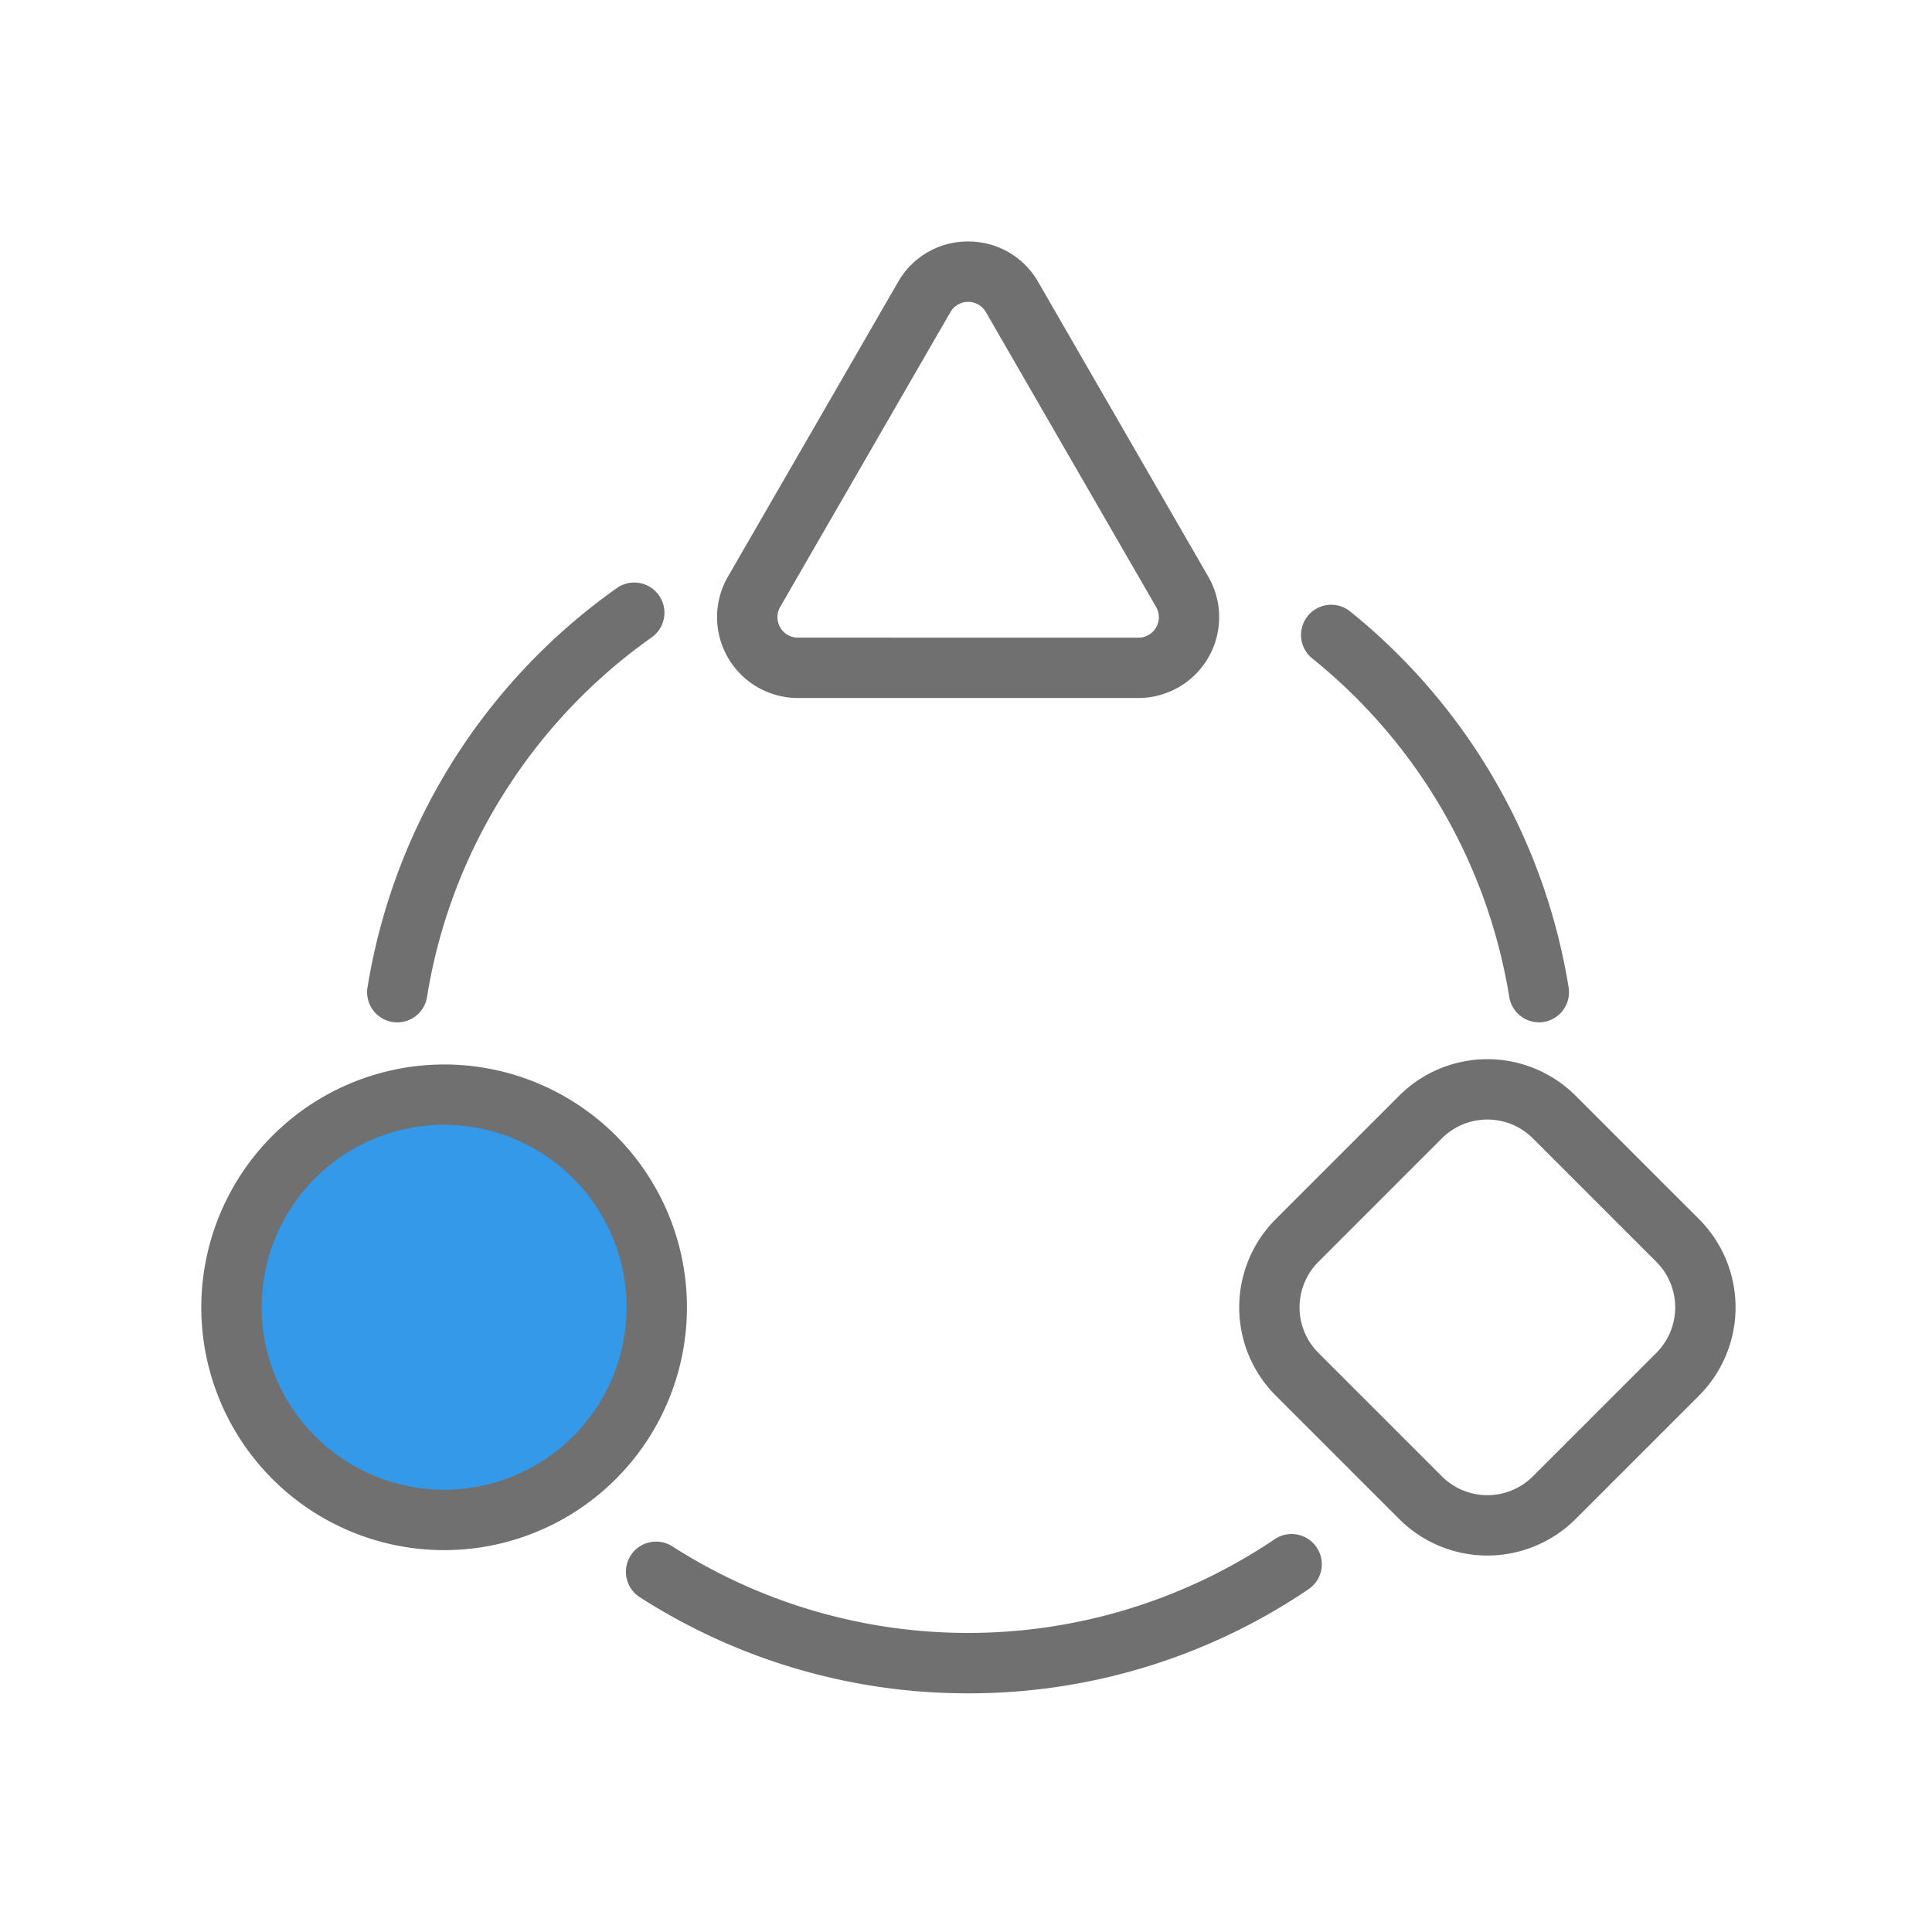 <svg xmlns="http://www.w3.org/2000/svg" xmlns:xlink="http://www.w3.org/1999/xlink" width="32" height="32" viewBox="0 0 32 32">
  <defs>
    <clipPath id="clip-path">
      <rect id="Rectangle_27414" data-name="Rectangle 27414" width="32" height="32" fill="#909090"/>
    </clipPath>
    <clipPath id="clip-path-2">
      <rect id="Rectangle_27415" data-name="Rectangle 27415" width="26.667" height="26.667" fill="#c9c9c9"/>
    </clipPath>
    <clipPath id="clip-path-3">
      <rect id="Rectangle_27428" data-name="Rectangle 27428" width="25.413" height="24.047" fill="none"/>
    </clipPath>
    <clipPath id="clip-Grow_in_more_ways_1_0_6_1_4">
      <rect width="32" height="32"/>
    </clipPath>
  </defs>
  <g id="Grow_in_more_ways_1_0_6_1_4" data-name="Grow in more ways_1_0_6_1_4" clip-path="url(#clip-Grow_in_more_ways_1_0_6_1_4)">
    <g id="Grow_in_more_ways" data-name="Grow in more ways">
      <g id="Mask_Group_6043" data-name="Mask Group 6043" clip-path="url(#clip-path)">
        <g id="Mask_Group_6042" data-name="Mask Group 6042" transform="translate(2.667 2.667)" clip-path="url(#clip-path-2)">
          <g id="Group_29881" data-name="Group 29881" transform="translate(0.667 1.333)">
            <g id="Group_29880" data-name="Group 29880" clip-path="url(#clip-path-3)">
              <path id="Path_18445" data-name="Path 18445" d="M7.794,24.719A3.522,3.522,0,1,1,4.272,21.2a3.522,3.522,0,0,1,3.522,3.522" transform="translate(-0.25 -7.066)" fill="#3399e8"/>
              <path id="Ellipse_5647" data-name="Ellipse 5647" d="M3.272-.75A4.022,4.022,0,1,1-.75,3.272,4.027,4.027,0,0,1,3.272-.75Zm0,7.044A3.022,3.022,0,1,0,.25,3.272,3.025,3.025,0,0,0,3.272,6.294Z" transform="translate(0.75 14.381)" fill="#707070"/>
              <path id="Path_18446" data-name="Path 18446" d="M16.223,34.753a10.045,10.045,0,0,1-5.429-1.586.5.5,0,1,1,.539-.842A9.083,9.083,0,0,0,21.3,32.2a.5.5,0,1,1,.56.829A10.029,10.029,0,0,1,16.223,34.753Z" transform="translate(-3.521 -10.706)" fill="#707070"/>
              <path id="Path_18447" data-name="Path 18447" d="M31.263,15.938a.5.5,0,0,1-.493-.42A9.058,9.058,0,0,0,27.5,9.905a.5.5,0,0,1,.628-.778,10.057,10.057,0,0,1,3.625,6.232.5.5,0,0,1-.494.58Z" transform="translate(-9.106 -3.005)" fill="#707070"/>
              <path id="Path_18448" data-name="Path 18448" d="M4.62,15.759a.5.5,0,0,1-.494-.58A10.076,10.076,0,0,1,8.252,8.568a.5.5,0,1,1,.578.816,9.074,9.074,0,0,0-2.44,2.575,8.982,8.982,0,0,0-1.278,3.379A.5.5,0,0,1,4.62,15.759Z" transform="translate(-1.373 -2.825)" fill="#707070"/>
              <path id="Path_18449" data-name="Path 18449" d="M16.972,0a1.326,1.326,0,0,1,1.16.669l2.819,4.884a1.339,1.339,0,0,1-1.16,2.008H14.153a1.339,1.339,0,0,1-1.16-2.008L15.813.669A1.325,1.325,0,0,1,16.972,0Zm2.82,6.562a.339.339,0,0,0,.294-.508L17.266,1.169a.339.339,0,0,0-.587,0l-2.82,4.884a.339.339,0,0,0,.294.508Z" transform="translate(-4.271 0)" fill="#707070"/>
              <path id="Rectangle_27427" data-name="Rectangle 27427" d="M2.065,0H4.959A2.067,2.067,0,0,1,7.024,2.065V4.959A2.067,2.067,0,0,1,4.959,7.024H2.065A2.067,2.067,0,0,1,0,4.959V2.065A2.067,2.067,0,0,1,2.065,0ZM4.959,6.024A1.066,1.066,0,0,0,6.024,4.959V2.065A1.066,1.066,0,0,0,4.959,1H2.065A1.066,1.066,0,0,0,1,2.065V4.959A1.066,1.066,0,0,0,2.065,6.024Z" transform="translate(16.335 17.654) rotate(-45)" fill="#707070"/>
            </g>
          </g>
        </g>
      </g>
    </g>
  </g>
</svg>
